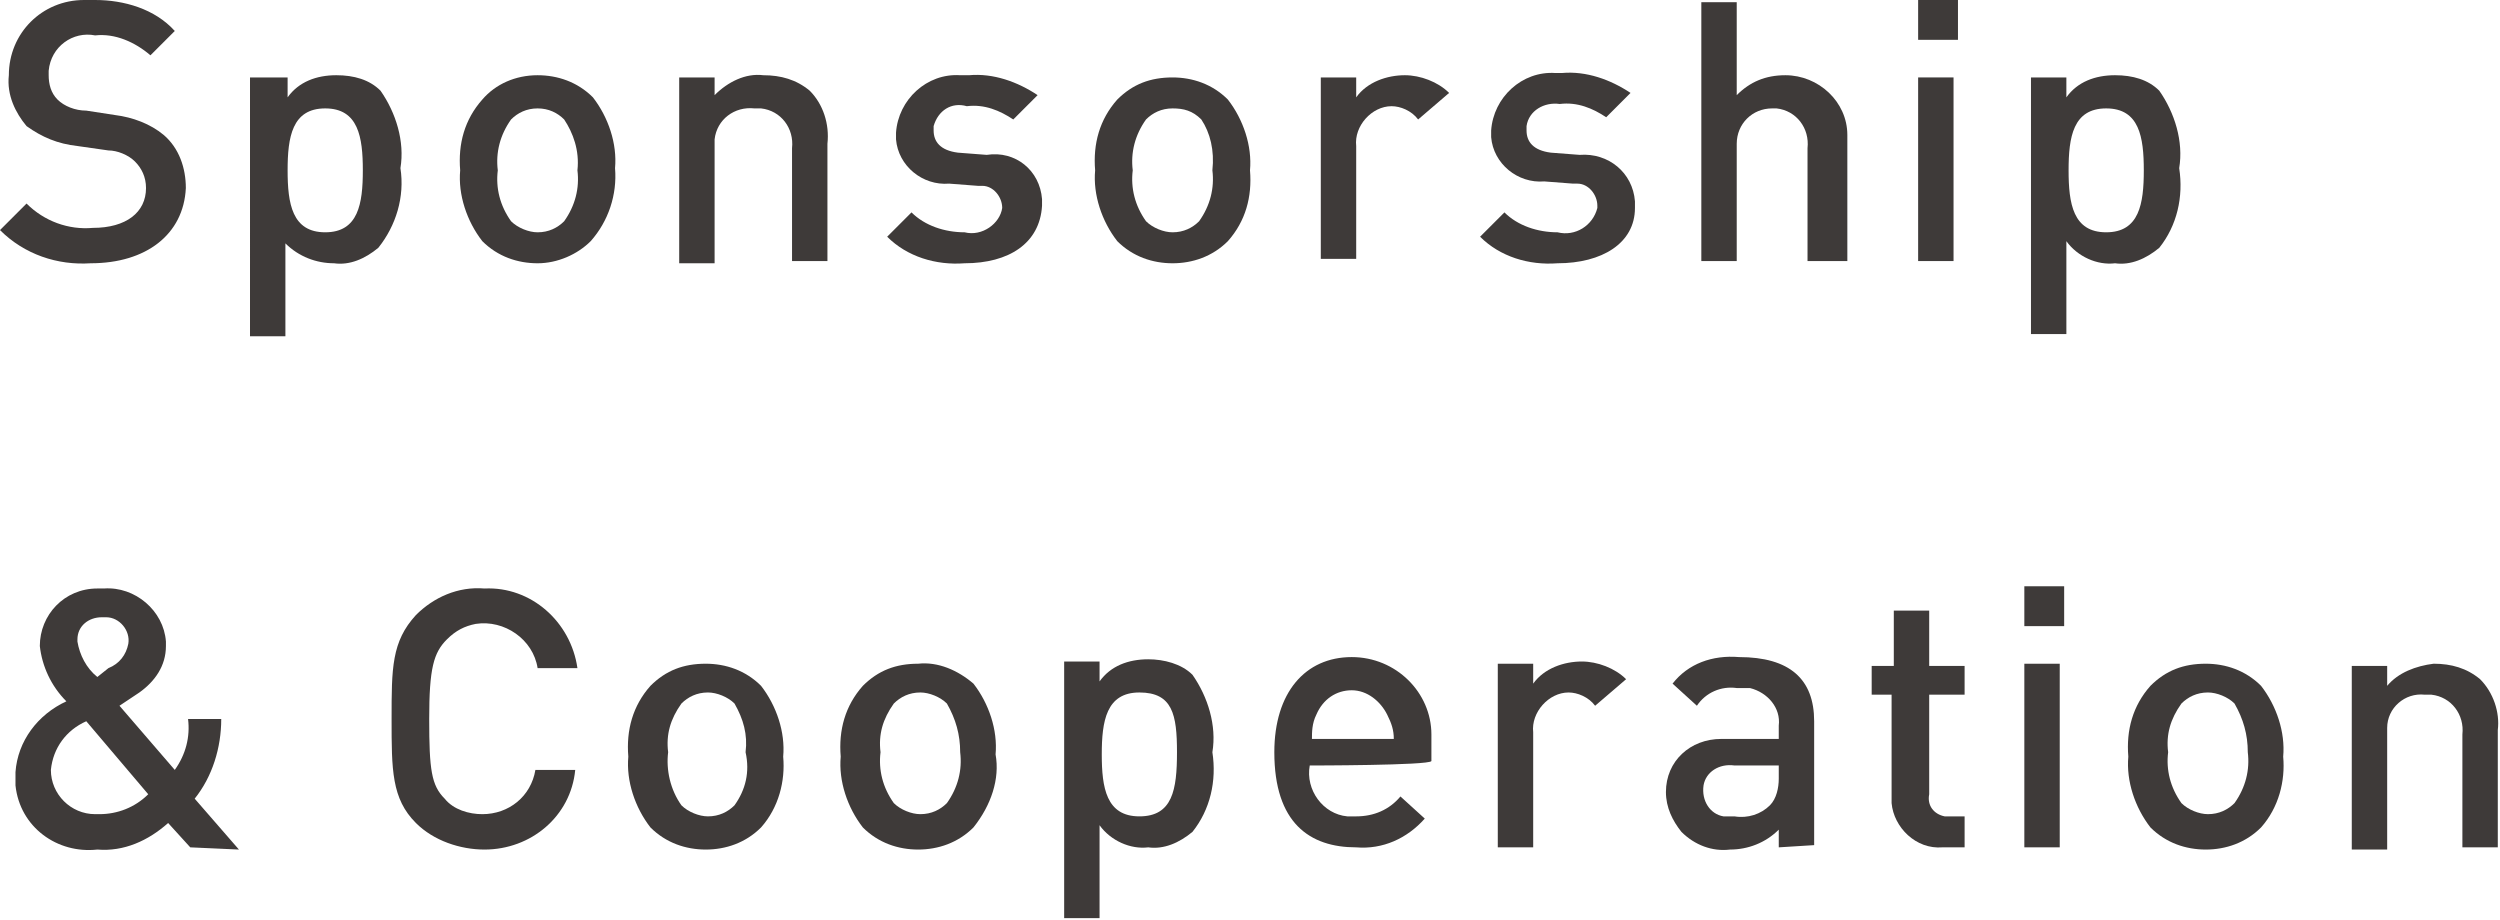 <?xml version="1.0" encoding="utf-8"?>
<!-- Generator: Adobe Illustrator 19.2.1, SVG Export Plug-In . SVG Version: 6.00 Build 0)  -->
<svg version="1.1" xmlns="http://www.w3.org/2000/svg" xmlns:xlink="http://www.w3.org/1999/xlink" x="0px"
	 y="0px" width="113px" height="41.6px" viewBox="0 0 113 41.6" style="enable-background:new 0 0 113 41.6;" xml:space="preserve">
<style type="text/css">
	.st0{fill:#3E3A39;}
</style>
<title>nav-sponsors-contact-en-pc</title>
<g>
	<path class="st0" d="M4.1,11.9C2.6,12,1.1,11.5,0,10.4l1.2-1.2c0.8,0.8,1.9,1.2,3,1.1c1.5,0,2.4-0.7,2.4-1.8c0-0.5-0.2-0.9-0.5-1.2
		C5.8,7,5.3,6.8,4.9,6.8L3.5,6.6C2.6,6.5,1.9,6.2,1.2,5.7C0.7,5.1,0.3,4.3,0.4,3.4C0.4,1.5,1.9,0,3.8,0C4,0,4.2,0,4.3,0
		C5.6,0,7,0.4,7.9,1.4L6.8,2.5c-0.7-0.6-1.6-1-2.5-0.9c-1-0.2-2,0.5-2.1,1.6c0,0.1,0,0.2,0,0.2c0,0.4,0.1,0.8,0.4,1.1
		C2.9,4.8,3.4,5,3.9,5l1.3,0.2C6,5.3,6.8,5.6,7.4,6.1c0.7,0.6,1,1.5,1,2.4C8.3,10.6,6.6,11.9,4.1,11.9z"/>
	<path class="st0" d="M17.1,11.2c-0.6,0.5-1.3,0.8-2,0.7c-0.8,0-1.6-0.3-2.2-0.9v4.2h-1.6V3.5H13v0.9c0.5-0.7,1.3-1,2.2-1
		c0.8,0,1.5,0.2,2,0.7c0.7,1,1.1,2.3,0.9,3.5C18.3,8.9,17.9,10.2,17.1,11.2z M14.7,4.9c-1.5,0-1.7,1.3-1.7,2.8s0.2,2.8,1.7,2.8
		s1.7-1.3,1.7-2.8S16.2,4.9,14.7,4.9z"/>
	<path class="st0" d="M26.7,10.9c-0.6,0.6-1.5,1-2.4,1c-0.9,0-1.8-0.3-2.5-1c-0.7-0.9-1.1-2.1-1-3.2c-0.1-1.2,0.2-2.3,1-3.2
		c0.6-0.7,1.5-1.1,2.5-1.1c0.9,0,1.8,0.3,2.5,1c0.7,0.9,1.1,2.1,1,3.2C27.9,8.8,27.5,10,26.7,10.9z M25.5,5.4
		c-0.3-0.3-0.7-0.5-1.2-0.5c-0.5,0-0.9,0.2-1.2,0.5c-0.5,0.7-0.7,1.5-0.6,2.3c-0.1,0.8,0.1,1.6,0.6,2.3c0.3,0.3,0.8,0.5,1.2,0.5
		c0.5,0,0.9-0.2,1.2-0.5c0.5-0.7,0.7-1.5,0.6-2.3C26.2,6.8,25.9,6,25.5,5.4z"/>
	<path class="st0" d="M35.8,11.8V6.7c0.1-0.9-0.5-1.7-1.4-1.8c-0.1,0-0.2,0-0.3,0c-0.9-0.1-1.7,0.5-1.8,1.4c0,0.2,0,0.3,0,0.5v5.1
		h-1.6V3.5h1.6v0.8c0.6-0.6,1.4-1,2.2-0.9c0.8,0,1.5,0.2,2.1,0.7c0.6,0.6,0.9,1.5,0.8,2.4v5.3H35.8L35.8,11.8z"/>
	<path class="st0" d="M43.6,11.9c-1.3,0.1-2.6-0.3-3.5-1.2l1.1-1.1c0.6,0.6,1.5,0.9,2.4,0.9c0.8,0.2,1.6-0.4,1.7-1.1
		c0-0.5-0.4-1-0.9-1c-0.1,0-0.1,0-0.2,0l-1.3-0.1c-1.2,0.1-2.3-0.8-2.4-2c0-0.1,0-0.2,0-0.3c0.1-1.5,1.4-2.7,2.9-2.6
		c0.1,0,0.2,0,0.4,0c1.1-0.1,2.2,0.3,3.1,0.9l-1.1,1.1c-0.6-0.4-1.3-0.7-2.1-0.6C43,4.6,42.4,5,42.2,5.7c0,0.1,0,0.1,0,0.2
		c0,0.5,0.3,0.9,1.1,1l1.3,0.1C45.9,6.8,47,7.7,47.1,9c0,0.1,0,0.2,0,0.3C47,11,45.6,11.9,43.6,11.9z"/>
	<path class="st0" d="M55.5,10.9c-0.7,0.7-1.6,1-2.5,1c-0.9,0-1.8-0.3-2.5-1c-0.7-0.9-1.1-2.1-1-3.2c-0.1-1.2,0.2-2.3,1-3.2
		c0.7-0.7,1.5-1,2.5-1c0.9,0,1.8,0.3,2.5,1c0.7,0.9,1.1,2.1,1,3.2C56.6,8.9,56.3,10,55.5,10.9z M54.3,5.4C53.9,5,53.5,4.9,53,4.9
		c-0.5,0-0.9,0.2-1.2,0.5c-0.5,0.7-0.7,1.5-0.6,2.3c-0.1,0.8,0.1,1.6,0.6,2.3c0.3,0.3,0.8,0.5,1.2,0.5c0.5,0,0.9-0.2,1.2-0.5
		c0.5-0.7,0.7-1.5,0.6-2.3C54.9,6.8,54.7,6,54.3,5.4z"/>
	<path class="st0" d="M64.1,5.4c-0.3-0.4-0.8-0.6-1.2-0.6c-0.9,0-1.7,0.9-1.6,1.8c0,0,0,0.1,0,0.1v5h-1.6V3.5h1.6v0.9
		c0.5-0.7,1.4-1,2.2-1c0.7,0,1.5,0.3,2,0.8L64.1,5.4z"/>
	<path class="st0" d="M70.4,11.9c-1.3,0.1-2.6-0.3-3.5-1.2L68,9.6c0.6,0.6,1.5,0.9,2.4,0.9c0.8,0.2,1.6-0.3,1.8-1.1c0,0,0,0,0-0.1
		c0-0.5-0.4-1-0.9-1c-0.1,0-0.1,0-0.2,0l-1.3-0.1c-1.2,0.1-2.3-0.8-2.4-2c0-0.1,0-0.2,0-0.3c0.1-1.5,1.4-2.7,2.9-2.6
		c0.1,0,0.2,0,0.3,0c1.1-0.1,2.2,0.3,3.1,0.9l-1.1,1.1c-0.6-0.4-1.3-0.7-2.1-0.6C69.8,4.6,69.1,5,69,5.7c0,0.1,0,0.1,0,0.2
		c0,0.5,0.3,0.9,1.1,1l1.3,0.1c1.3-0.1,2.4,0.8,2.5,2.1c0,0.1,0,0.2,0,0.3C73.9,11,72.4,11.9,70.4,11.9z"/>
	<path class="st0" d="M81.7,11.8V6.7c0.1-0.9-0.5-1.7-1.4-1.8c-0.1,0-0.1,0-0.2,0c-0.9,0-1.6,0.7-1.6,1.6c0,0.1,0,0.1,0,0.2v5.1
		h-1.6V0.1h1.6v4.2c0.6-0.6,1.3-0.9,2.2-0.9c1.5,0,2.8,1.2,2.8,2.7c0,0.1,0,0.3,0,0.4v5.3H81.7L81.7,11.8z"/>
	<path class="st0" d="M86.7,1.9V0h1.8v1.8H86.7z M86.7,11.8V3.5h1.6v8.3L86.7,11.8L86.7,11.8z"/>
	<path class="st0" d="M97.6,11.2c-0.6,0.5-1.3,0.8-2,0.7c-0.8,0.1-1.7-0.3-2.2-1v4.2h-1.6V3.5h1.6v0.9c0.5-0.7,1.3-1,2.2-1
		c0.8,0,1.5,0.2,2,0.7c0.7,1,1.1,2.3,0.9,3.5C98.7,8.9,98.4,10.2,97.6,11.2z M95.2,4.9c-1.5,0-1.7,1.3-1.7,2.8s0.2,2.8,1.7,2.8
		s1.7-1.3,1.7-2.8S96.7,4.9,95.2,4.9z"/>
	<path class="st0" d="M8.6,38.3l-1-1.1c-0.9,0.8-2,1.3-3.2,1.2c-1.8,0.2-3.5-1-3.7-2.9c0-0.2,0-0.4,0-0.6c0.1-1.4,1-2.6,2.3-3.2
		c-0.7-0.7-1.1-1.6-1.2-2.5c0-1.4,1.1-2.6,2.6-2.6c0.1,0,0.2,0,0.3,0c1.4-0.1,2.7,1,2.8,2.4c0,0.1,0,0.1,0,0.2
		c0,0.9-0.5,1.6-1.2,2.1l-0.9,0.6l2.5,2.9c0.5-0.7,0.7-1.5,0.6-2.3H10c0,1.3-0.4,2.6-1.2,3.6l2,2.3L8.6,38.3L8.6,38.3z M3.9,32.6
		c-0.9,0.4-1.5,1.2-1.6,2.2c0,1.1,0.9,2,2,2c0.1,0,0.1,0,0.2,0c0.8,0,1.6-0.3,2.2-0.9L3.9,32.6z M4.6,27.9c-0.6,0-1.1,0.4-1.1,1
		c0,0,0,0.1,0,0.1c0.1,0.6,0.4,1.2,0.9,1.6l0.5-0.4c0.5-0.2,0.8-0.6,0.9-1.1c0.1-0.6-0.4-1.2-1-1.2C4.7,27.9,4.6,27.9,4.6,27.9z"/>
	<path class="st0" d="M21.9,38.4c-1.1,0-2.3-0.4-3.1-1.2c-1.1-1.1-1.1-2.4-1.1-4.7s0-3.5,1.1-4.7c0.8-0.8,1.9-1.3,3.1-1.2
		c2.1-0.1,3.9,1.5,4.2,3.6h-1.8c-0.2-1.3-1.5-2.2-2.8-2c-0.5,0.1-0.9,0.3-1.3,0.7c-0.6,0.6-0.8,1.3-0.8,3.6s0.1,3,0.7,3.6
		c0.4,0.5,1.1,0.7,1.7,0.7c1.2,0,2.2-0.8,2.4-2h1.8C25.8,36.9,24,38.4,21.9,38.4z"/>
	<path class="st0" d="M34.4,37.4c-0.7,0.7-1.6,1-2.5,1c-0.9,0-1.8-0.3-2.5-1c-0.7-0.9-1.1-2.1-1-3.2c-0.1-1.2,0.2-2.3,1-3.2
		c0.7-0.7,1.5-1,2.5-1c0.9,0,1.8,0.3,2.5,1c0.7,0.9,1.1,2.1,1,3.2C35.5,35.3,35.2,36.5,34.4,37.4z M33.2,31.8
		c-0.3-0.3-0.8-0.5-1.2-0.5c-0.5,0-0.9,0.2-1.2,0.5c-0.5,0.7-0.7,1.4-0.6,2.2c-0.1,0.8,0.1,1.7,0.6,2.4c0.3,0.3,0.8,0.5,1.2,0.5
		c0.5,0,0.9-0.2,1.2-0.5c0.5-0.7,0.7-1.5,0.5-2.4C33.8,33.2,33.6,32.5,33.2,31.8L33.2,31.8z"/>
	<path class="st0" d="M44,37.4c-0.7,0.7-1.6,1-2.5,1c-0.9,0-1.8-0.3-2.5-1c-0.7-0.9-1.1-2.1-1-3.2c-0.1-1.2,0.2-2.3,1-3.2
		c0.7-0.7,1.5-1,2.5-1c0.9-0.1,1.8,0.3,2.5,0.9c0.7,0.9,1.1,2.1,1,3.2C45.2,35.2,44.8,36.4,44,37.4z M42.8,31.8
		c-0.3-0.3-0.8-0.5-1.2-0.5c-0.5,0-0.9,0.2-1.2,0.5c-0.5,0.7-0.7,1.4-0.6,2.2c-0.1,0.8,0.1,1.6,0.6,2.3c0.3,0.3,0.8,0.5,1.2,0.5
		c0.5,0,0.9-0.2,1.2-0.5c0.5-0.7,0.7-1.5,0.6-2.3C43.4,33.2,43.2,32.5,42.8,31.8L42.8,31.8z"/>
	<path class="st0" d="M53.9,37.6c-0.6,0.5-1.3,0.8-2,0.7c-0.8,0.1-1.7-0.3-2.2-1v4.2h-1.6V29.9h1.6v0.9c0.5-0.7,1.3-1,2.2-1
		c0.7,0,1.5,0.2,2,0.7c0.7,1,1.1,2.3,0.9,3.5C55,35.3,54.7,36.6,53.9,37.6z M51.5,31.3c-1.5,0-1.7,1.3-1.7,2.8s0.2,2.8,1.7,2.8
		c1.5,0,1.7-1.2,1.7-2.9S53,31.3,51.5,31.3L51.5,31.3z"/>
	<path class="st0" d="M59.2,34.6c-0.2,1.1,0.6,2.2,1.7,2.3c0.1,0,0.3,0,0.4,0c0.8,0,1.5-0.3,2-0.9l1.1,1c-0.8,0.9-1.9,1.4-3.1,1.3
		c-2.1,0-3.7-1.1-3.7-4.3c0-2.7,1.4-4.3,3.5-4.3c2,0,3.6,1.6,3.6,3.5c0,0.2,0,0.3,0,0.5v0.7C64.6,34.6,59.2,34.6,59.2,34.6z
		 M62.7,32.3c-0.3-0.6-0.9-1.1-1.6-1.1c-0.7,0-1.3,0.4-1.6,1.1c-0.2,0.4-0.2,0.8-0.2,1.1H63C63,33,62.9,32.7,62.7,32.3z"/>
	<path class="st0" d="M72.1,31.9c-0.3-0.4-0.8-0.6-1.2-0.6c-0.9,0-1.7,0.9-1.6,1.8c0,0,0,0.1,0,0.1v5.1h-1.6v-8.3h1.6v0.9
		c0.5-0.7,1.4-1,2.2-1c0.7,0,1.5,0.3,2,0.8L72.1,31.9z"/>
	<path class="st0" d="M80.4,38.3v-0.8c-0.6,0.6-1.4,0.9-2.2,0.9c-0.8,0.1-1.6-0.2-2.2-0.8c-0.4-0.5-0.7-1.1-0.7-1.8
		c0-1.4,1.1-2.4,2.5-2.4c0.1,0,0.3,0,0.4,0h2.2v-0.6c0.1-0.8-0.5-1.5-1.3-1.7c-0.2,0-0.4,0-0.6,0c-0.7-0.1-1.4,0.2-1.8,0.8l-1.1-1
		c0.7-0.9,1.8-1.3,3-1.2c2.3,0,3.4,1,3.4,2.9v5.6L80.4,38.3L80.4,38.3z M80.4,34.6h-2c-0.7-0.1-1.3,0.3-1.4,0.9
		c-0.1,0.7,0.3,1.3,0.9,1.4c0.2,0,0.3,0,0.5,0c0.6,0.1,1.2-0.1,1.6-0.5c0.3-0.3,0.4-0.8,0.4-1.2L80.4,34.6L80.4,34.6z"/>
	<path class="st0" d="M87.8,38.3c-1.2,0.1-2.2-0.9-2.3-2c0-0.1,0-0.2,0-0.3v-4.6h-0.9v-1.3h1v-2.5h1.6v2.5h1.6v1.3h-1.6v4.5
		c-0.1,0.5,0.2,0.9,0.7,1c0.1,0,0.2,0,0.2,0h0.7v1.4L87.8,38.3L87.8,38.3z"/>
	<path class="st0" d="M91.5,28.3v-1.8h1.8v1.8H91.5z M91.5,38.3V30h1.6v8.3L91.5,38.3L91.5,38.3z"/>
	<path class="st0" d="M102.2,37.4c-0.7,0.7-1.6,1-2.5,1c-0.9,0-1.8-0.3-2.5-1c-0.7-0.9-1.1-2.1-1-3.2c-0.1-1.2,0.2-2.3,1-3.2
		c0.7-0.7,1.5-1,2.5-1c0.9,0,1.8,0.3,2.5,1c0.7,0.9,1.1,2.1,1,3.2C103.3,35.3,103,36.5,102.2,37.4z M101,31.8
		c-0.3-0.3-0.8-0.5-1.2-0.5c-0.5,0-0.9,0.2-1.2,0.5c-0.5,0.7-0.7,1.4-0.6,2.2c-0.1,0.8,0.1,1.6,0.6,2.3c0.3,0.3,0.8,0.5,1.2,0.5
		c0.5,0,0.9-0.2,1.2-0.5c0.5-0.7,0.7-1.5,0.6-2.3C101.6,33.2,101.4,32.5,101,31.8L101,31.8z"/>
	<path class="st0" d="M111.3,38.3v-5.1c0.1-0.9-0.5-1.7-1.4-1.8c-0.1,0-0.2,0-0.3,0c-0.9-0.1-1.7,0.6-1.7,1.5c0,0.1,0,0.2,0,0.4v5.1
		h-1.6v-8.3h1.6v0.9c0.5-0.6,1.3-0.9,2.1-1c0.8,0,1.5,0.2,2.1,0.7c0.6,0.6,0.9,1.5,0.8,2.3v5.3L111.3,38.3L111.3,38.3z"/>
</g>
</svg>
